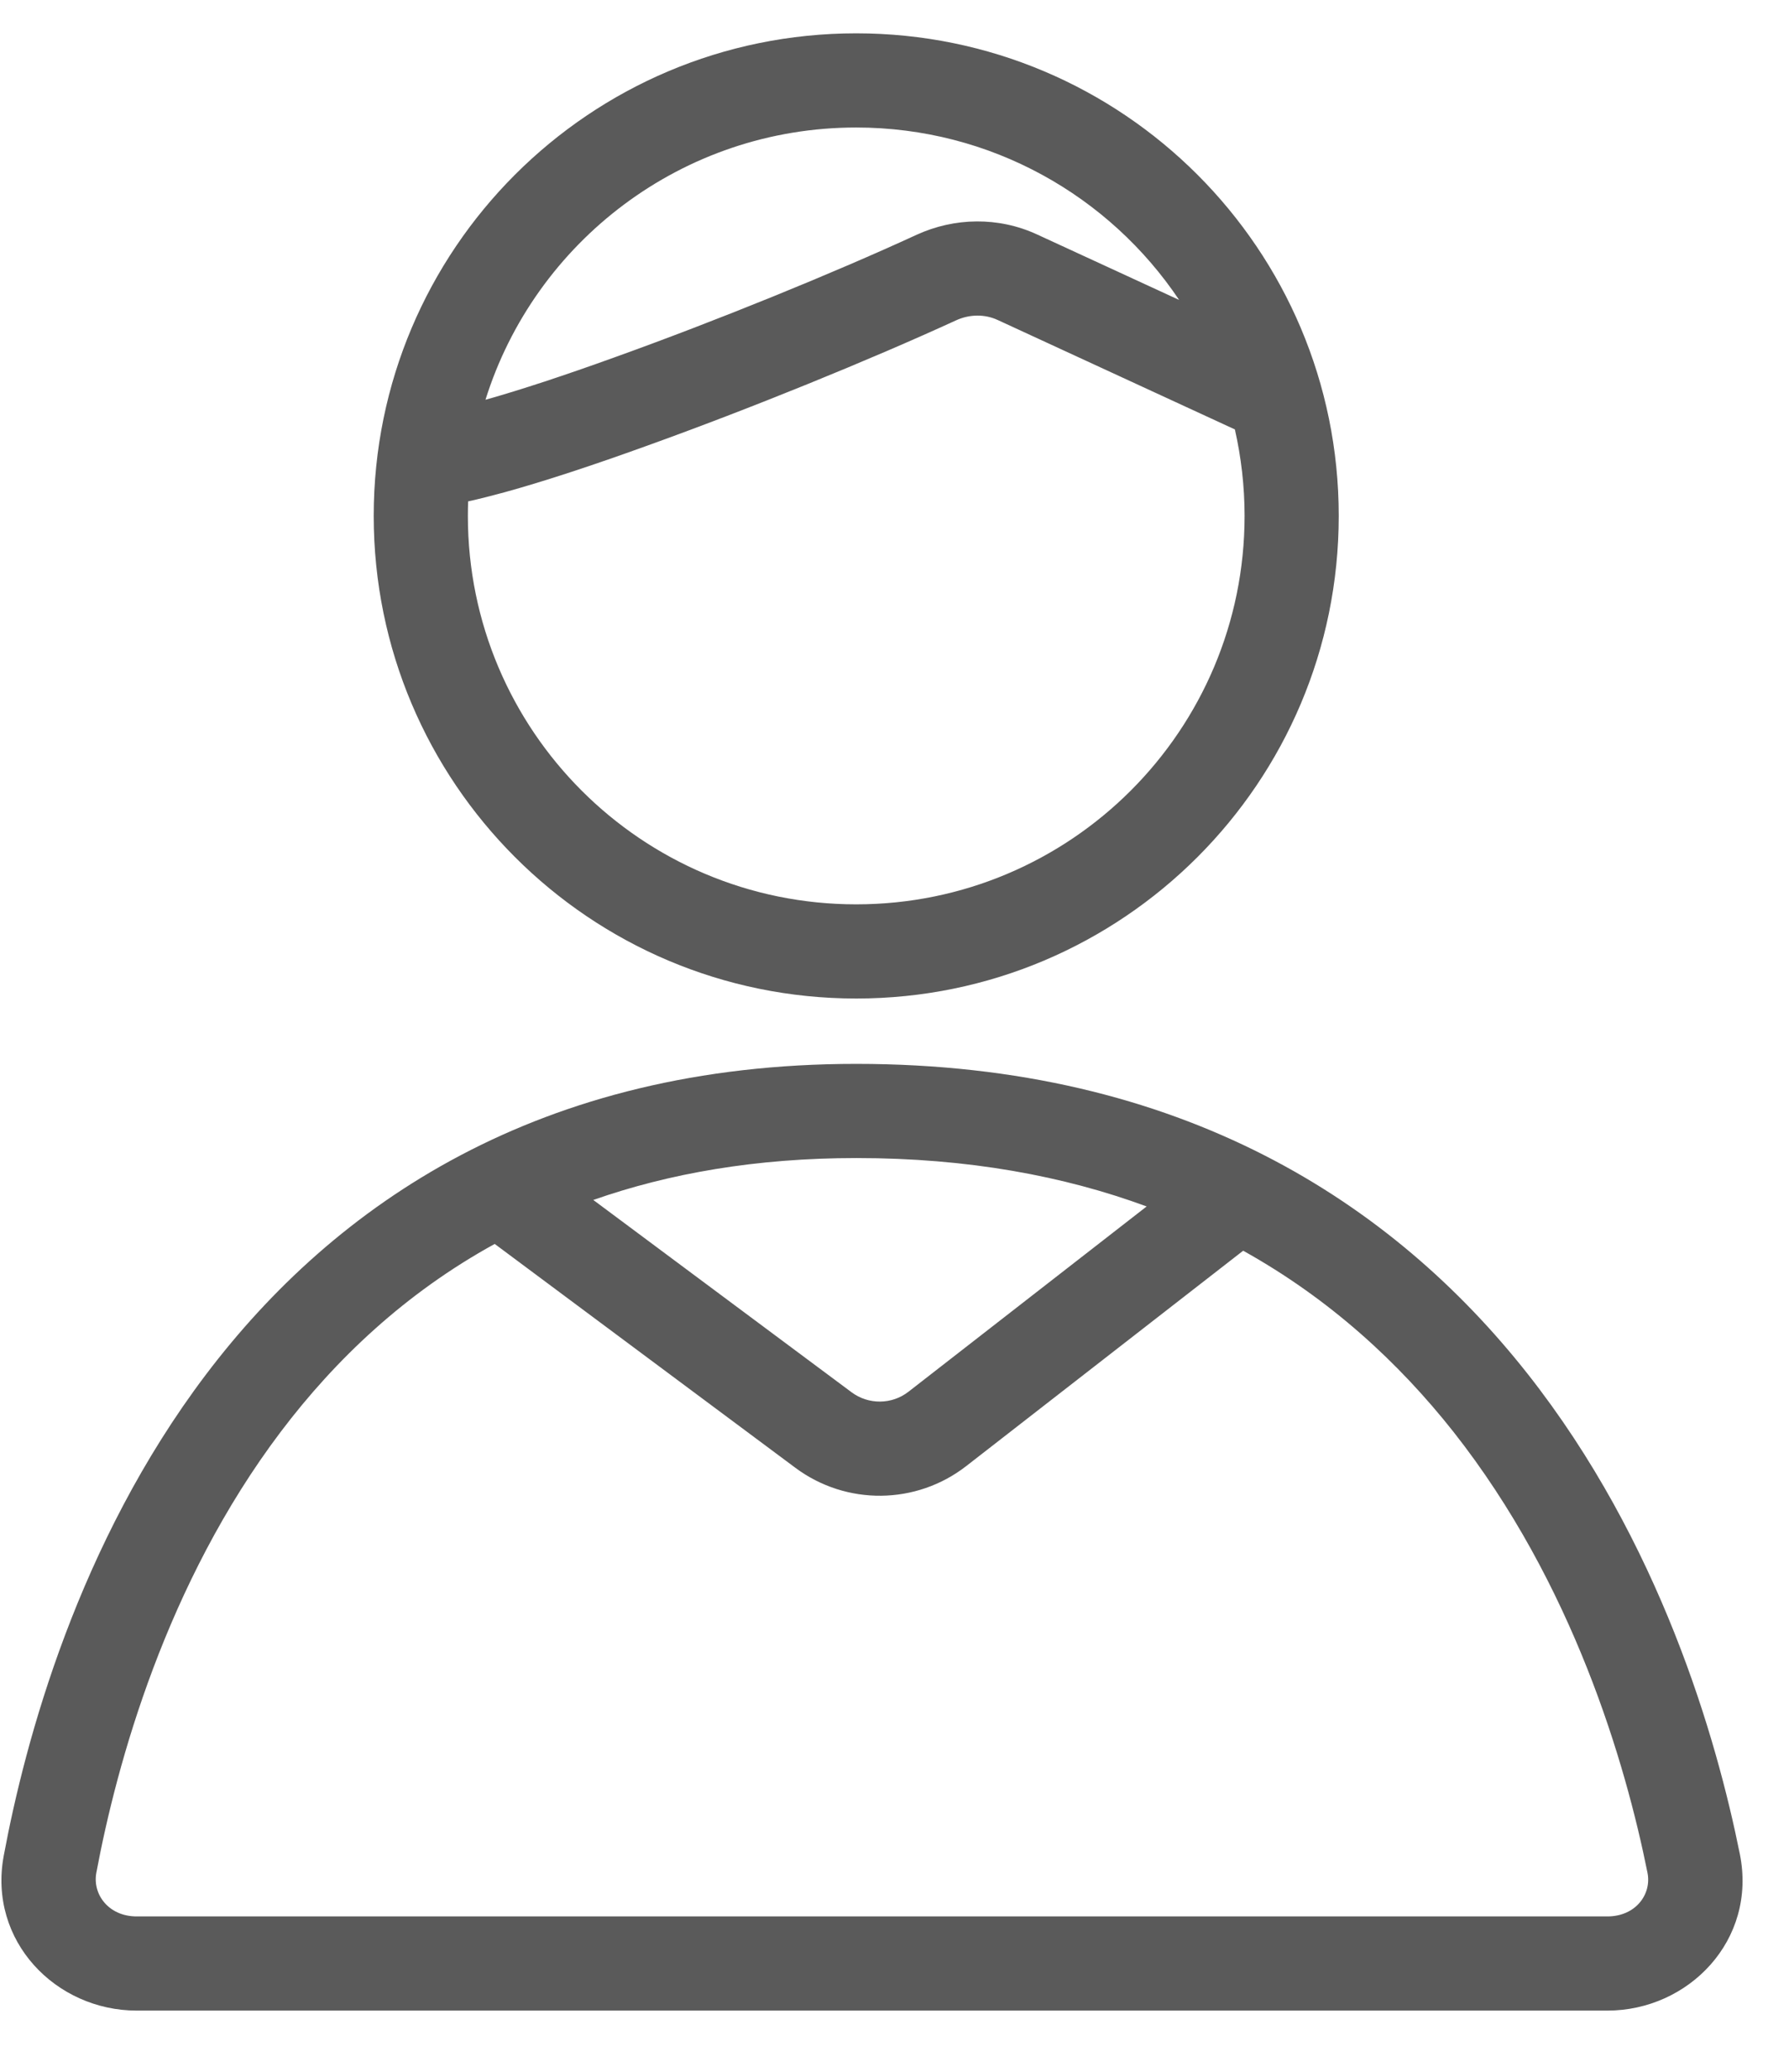 <?xml version="1.0" encoding="UTF-8"?> <svg xmlns="http://www.w3.org/2000/svg" width="19" height="22" viewBox="0 0 19 22" fill="none"> <path fill-rule="evenodd" clip-rule="evenodd" d="M9.096 11.297C5.726 11.296 3.555 12.787 2.185 14.599C0.832 16.389 0.269 18.476 0.04 19.704C-0.13 20.613 0.596 21.35 1.452 21.35H17.071C17.933 21.35 18.662 20.603 18.478 19.688C18.23 18.457 17.631 16.372 16.222 14.586C14.796 12.779 12.554 11.298 9.096 11.297ZM1.023 19.887C1.24 18.728 1.764 16.815 2.983 15.202C3.564 14.434 4.304 13.731 5.254 13.209L8.447 15.586C8.988 15.989 9.731 15.981 10.263 15.567L13.203 13.281C14.128 13.796 14.858 14.472 15.437 15.205C16.707 16.816 17.264 18.725 17.497 19.886C17.543 20.112 17.374 20.35 17.071 20.35H1.452C1.152 20.35 0.981 20.114 1.023 19.887ZM12.178 12.811C11.302 12.488 10.283 12.297 9.096 12.297C8.03 12.297 7.105 12.46 6.301 12.742L9.044 14.784C9.224 14.918 9.472 14.916 9.649 14.778L12.178 12.811Z" fill="#5A5A5A"></path> <path fill-rule="evenodd" clip-rule="evenodd" d="M13.218 5.478C13.218 7.756 11.371 9.603 9.093 9.603C6.815 9.603 4.969 7.756 4.969 5.478C4.969 5.426 4.97 5.375 4.972 5.324C5.09 5.298 5.22 5.265 5.356 5.228C5.778 5.112 6.302 4.939 6.858 4.738C7.972 4.338 9.247 3.818 10.153 3.402C10.299 3.335 10.46 3.335 10.596 3.398L13.115 4.56C13.182 4.856 13.218 5.163 13.218 5.478ZM12.523 3.185L11.015 2.49C10.604 2.3 10.137 2.309 9.735 2.493C8.858 2.897 7.61 3.406 6.52 3.797C6.005 3.983 5.533 4.139 5.156 4.245C5.68 2.57 7.245 1.354 9.093 1.354C10.523 1.354 11.783 2.081 12.523 3.185ZM14.218 5.478C14.218 8.308 11.924 10.603 9.093 10.603C6.263 10.603 3.969 8.308 3.969 5.478C3.969 2.648 6.263 0.354 9.093 0.354C11.924 0.354 14.218 2.648 14.218 5.478Z" fill="#5A5A5A"></path> </svg> 